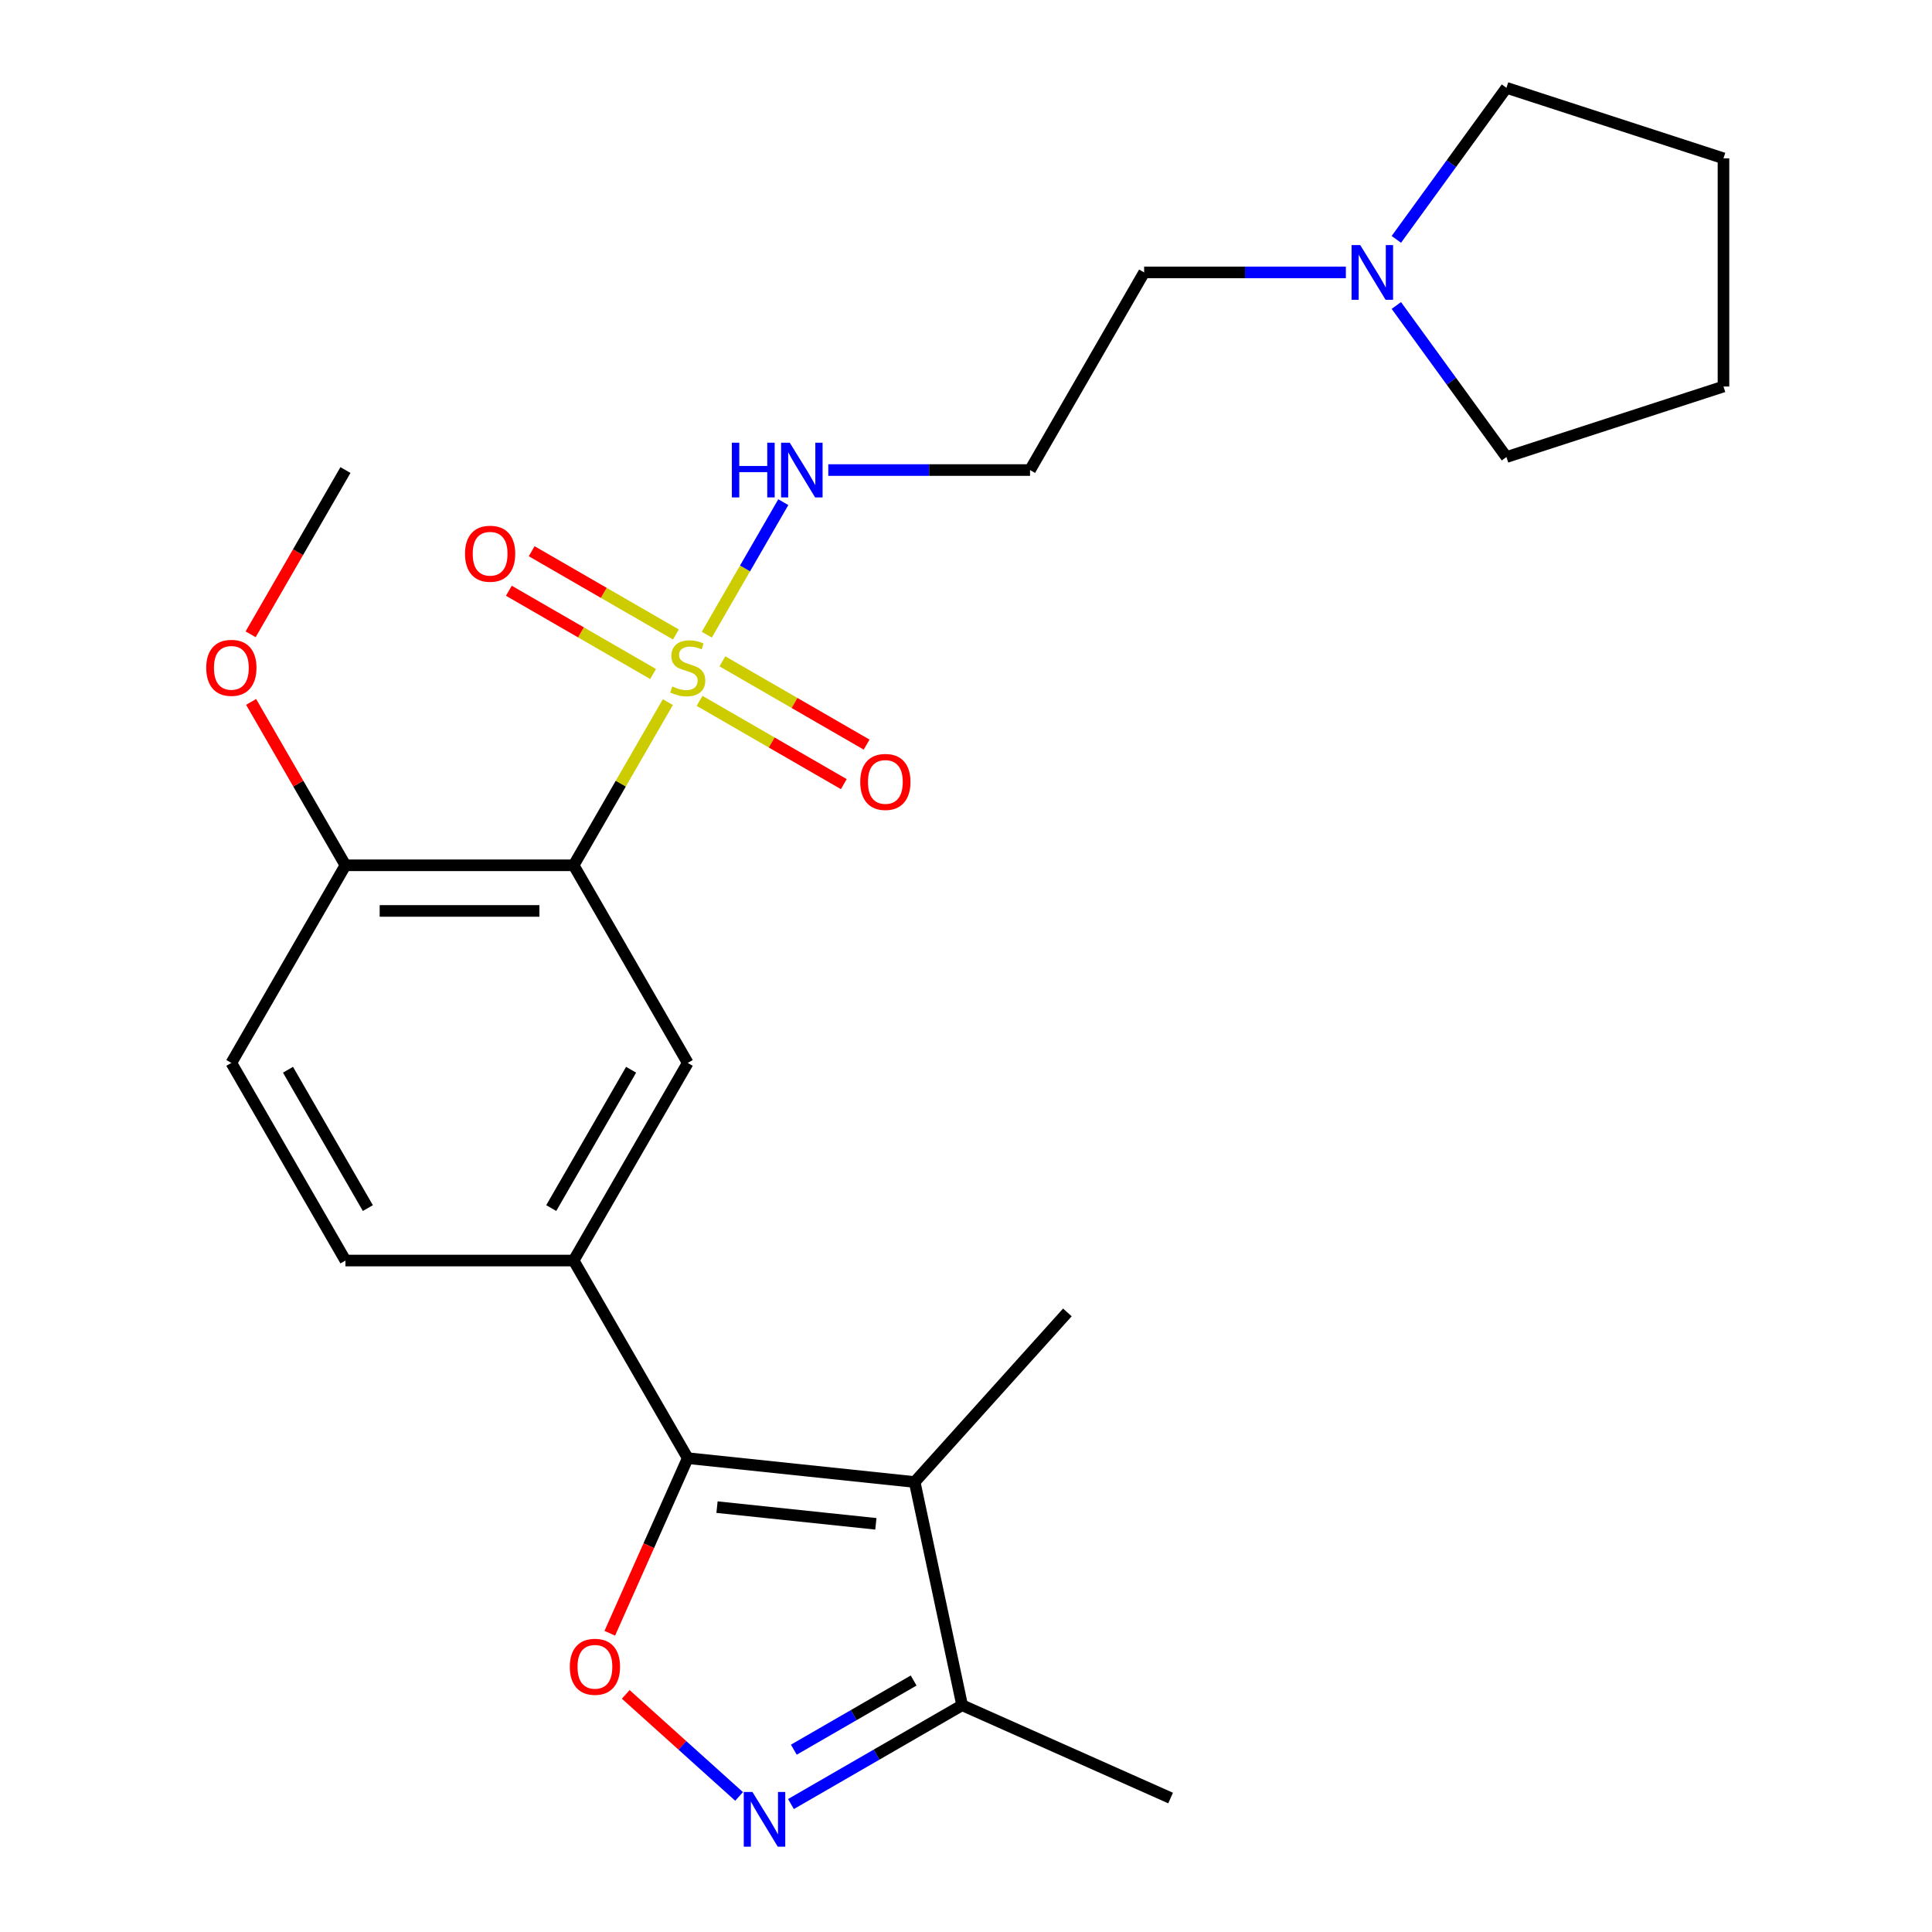 <?xml version='1.0' encoding='iso-8859-1'?>
<svg version='1.1' baseProfile='full'
              xmlns='http://www.w3.org/2000/svg'
                      xmlns:rdkit='http://www.rdkit.org/xml'
                      xmlns:xlink='http://www.w3.org/1999/xlink'
                  xml:space='preserve'
width='1000px' height='1000px' viewBox='0 0 1000 1000'>
<!-- END OF HEADER -->
<rect style='opacity:1.0;fill:#FFFFFF;stroke:none' width='1000' height='1000' x='0' y='0'> </rect>
<path class='bond-0' d='M 345.677,363.42 L 321.297,405.648' style='fill:none;fill-rule:evenodd;stroke:#CCCC00;stroke-width:6px;stroke-linecap:butt;stroke-linejoin:miter;stroke-opacity:1' />
<path class='bond-0' d='M 321.297,405.648 L 296.917,447.875' style='fill:none;fill-rule:evenodd;stroke:#000000;stroke-width:6px;stroke-linecap:butt;stroke-linejoin:miter;stroke-opacity:1' />
<path class='bond-8' d='M 362.1,362.763 L 399.426,384.313' style='fill:none;fill-rule:evenodd;stroke:#CCCC00;stroke-width:6px;stroke-linecap:butt;stroke-linejoin:miter;stroke-opacity:1' />
<path class='bond-8' d='M 399.426,384.313 L 436.751,405.862' style='fill:none;fill-rule:evenodd;stroke:#FF0000;stroke-width:6px;stroke-linecap:butt;stroke-linejoin:miter;stroke-opacity:1' />
<path class='bond-8' d='M 373.912,342.305 L 411.237,363.855' style='fill:none;fill-rule:evenodd;stroke:#CCCC00;stroke-width:6px;stroke-linecap:butt;stroke-linejoin:miter;stroke-opacity:1' />
<path class='bond-8' d='M 411.237,363.855 L 448.562,385.405' style='fill:none;fill-rule:evenodd;stroke:#FF0000;stroke-width:6px;stroke-linecap:butt;stroke-linejoin:miter;stroke-opacity:1' />
<path class='bond-9' d='M 349.846,328.411 L 312.521,306.861' style='fill:none;fill-rule:evenodd;stroke:#CCCC00;stroke-width:6px;stroke-linecap:butt;stroke-linejoin:miter;stroke-opacity:1' />
<path class='bond-9' d='M 312.521,306.861 L 275.196,285.311' style='fill:none;fill-rule:evenodd;stroke:#FF0000;stroke-width:6px;stroke-linecap:butt;stroke-linejoin:miter;stroke-opacity:1' />
<path class='bond-9' d='M 338.035,348.869 L 300.71,327.319' style='fill:none;fill-rule:evenodd;stroke:#CCCC00;stroke-width:6px;stroke-linecap:butt;stroke-linejoin:miter;stroke-opacity:1' />
<path class='bond-9' d='M 300.71,327.319 L 263.384,305.769' style='fill:none;fill-rule:evenodd;stroke:#FF0000;stroke-width:6px;stroke-linecap:butt;stroke-linejoin:miter;stroke-opacity:1' />
<path class='bond-11' d='M 365.83,328.514 L 385.632,294.216' style='fill:none;fill-rule:evenodd;stroke:#CCCC00;stroke-width:6px;stroke-linecap:butt;stroke-linejoin:miter;stroke-opacity:1' />
<path class='bond-11' d='M 385.632,294.216 L 405.434,259.918' style='fill:none;fill-rule:evenodd;stroke:#0000FF;stroke-width:6px;stroke-linecap:butt;stroke-linejoin:miter;stroke-opacity:1' />
<path class='bond-6' d='M 296.917,447.875 L 355.973,550.164' style='fill:none;fill-rule:evenodd;stroke:#000000;stroke-width:6px;stroke-linecap:butt;stroke-linejoin:miter;stroke-opacity:1' />
<path class='bond-10' d='M 296.917,447.875 L 178.804,447.875' style='fill:none;fill-rule:evenodd;stroke:#000000;stroke-width:6px;stroke-linecap:butt;stroke-linejoin:miter;stroke-opacity:1' />
<path class='bond-10' d='M 279.2,471.498 L 196.521,471.498' style='fill:none;fill-rule:evenodd;stroke:#000000;stroke-width:6px;stroke-linecap:butt;stroke-linejoin:miter;stroke-opacity:1' />
<path class='bond-1' d='M 355.973,754.741 L 296.917,652.453' style='fill:none;fill-rule:evenodd;stroke:#000000;stroke-width:6px;stroke-linecap:butt;stroke-linejoin:miter;stroke-opacity:1' />
<path class='bond-2' d='M 355.973,754.741 L 473.439,767.087' style='fill:none;fill-rule:evenodd;stroke:#000000;stroke-width:6px;stroke-linecap:butt;stroke-linejoin:miter;stroke-opacity:1' />
<path class='bond-2' d='M 371.124,780.086 L 453.35,788.729' style='fill:none;fill-rule:evenodd;stroke:#000000;stroke-width:6px;stroke-linecap:butt;stroke-linejoin:miter;stroke-opacity:1' />
<path class='bond-3' d='M 355.973,754.741 L 335.798,800.055' style='fill:none;fill-rule:evenodd;stroke:#000000;stroke-width:6px;stroke-linecap:butt;stroke-linejoin:miter;stroke-opacity:1' />
<path class='bond-3' d='M 335.798,800.055 L 315.623,845.37' style='fill:none;fill-rule:evenodd;stroke:#FF0000;stroke-width:6px;stroke-linecap:butt;stroke-linejoin:miter;stroke-opacity:1' />
<path class='bond-7' d='M 473.439,767.087 L 497.996,882.619' style='fill:none;fill-rule:evenodd;stroke:#000000;stroke-width:6px;stroke-linecap:butt;stroke-linejoin:miter;stroke-opacity:1' />
<path class='bond-16' d='M 473.439,767.087 L 552.472,679.312' style='fill:none;fill-rule:evenodd;stroke:#000000;stroke-width:6px;stroke-linecap:butt;stroke-linejoin:miter;stroke-opacity:1' />
<path class='bond-4' d='M 323.885,877.006 L 353.218,903.418' style='fill:none;fill-rule:evenodd;stroke:#FF0000;stroke-width:6px;stroke-linecap:butt;stroke-linejoin:miter;stroke-opacity:1' />
<path class='bond-4' d='M 353.218,903.418 L 382.551,929.829' style='fill:none;fill-rule:evenodd;stroke:#0000FF;stroke-width:6px;stroke-linecap:butt;stroke-linejoin:miter;stroke-opacity:1' />
<path class='bond-27' d='M 409.4,933.77 L 453.698,908.194' style='fill:none;fill-rule:evenodd;stroke:#0000FF;stroke-width:6px;stroke-linecap:butt;stroke-linejoin:miter;stroke-opacity:1' />
<path class='bond-27' d='M 453.698,908.194 L 497.996,882.619' style='fill:none;fill-rule:evenodd;stroke:#000000;stroke-width:6px;stroke-linecap:butt;stroke-linejoin:miter;stroke-opacity:1' />
<path class='bond-27' d='M 410.878,905.639 L 441.887,887.737' style='fill:none;fill-rule:evenodd;stroke:#0000FF;stroke-width:6px;stroke-linecap:butt;stroke-linejoin:miter;stroke-opacity:1' />
<path class='bond-27' d='M 441.887,887.737 L 472.895,869.834' style='fill:none;fill-rule:evenodd;stroke:#000000;stroke-width:6px;stroke-linecap:butt;stroke-linejoin:miter;stroke-opacity:1' />
<path class='bond-5' d='M 296.917,652.453 L 355.973,550.164' style='fill:none;fill-rule:evenodd;stroke:#000000;stroke-width:6px;stroke-linecap:butt;stroke-linejoin:miter;stroke-opacity:1' />
<path class='bond-5' d='M 285.318,625.298 L 326.657,553.696' style='fill:none;fill-rule:evenodd;stroke:#000000;stroke-width:6px;stroke-linecap:butt;stroke-linejoin:miter;stroke-opacity:1' />
<path class='bond-25' d='M 296.917,652.453 L 178.804,652.453' style='fill:none;fill-rule:evenodd;stroke:#000000;stroke-width:6px;stroke-linecap:butt;stroke-linejoin:miter;stroke-opacity:1' />
<path class='bond-21' d='M 497.996,882.619 L 605.897,930.66' style='fill:none;fill-rule:evenodd;stroke:#000000;stroke-width:6px;stroke-linecap:butt;stroke-linejoin:miter;stroke-opacity:1' />
<path class='bond-14' d='M 178.804,447.875 L 119.748,550.164' style='fill:none;fill-rule:evenodd;stroke:#000000;stroke-width:6px;stroke-linecap:butt;stroke-linejoin:miter;stroke-opacity:1' />
<path class='bond-18' d='M 178.804,447.875 L 154.389,405.588' style='fill:none;fill-rule:evenodd;stroke:#000000;stroke-width:6px;stroke-linecap:butt;stroke-linejoin:miter;stroke-opacity:1' />
<path class='bond-18' d='M 154.389,405.588 L 129.974,363.3' style='fill:none;fill-rule:evenodd;stroke:#FF0000;stroke-width:6px;stroke-linecap:butt;stroke-linejoin:miter;stroke-opacity:1' />
<path class='bond-15' d='M 428.722,243.298 L 480.932,243.298' style='fill:none;fill-rule:evenodd;stroke:#0000FF;stroke-width:6px;stroke-linecap:butt;stroke-linejoin:miter;stroke-opacity:1' />
<path class='bond-15' d='M 480.932,243.298 L 533.142,243.298' style='fill:none;fill-rule:evenodd;stroke:#000000;stroke-width:6px;stroke-linecap:butt;stroke-linejoin:miter;stroke-opacity:1' />
<path class='bond-12' d='M 696.618,141.01 L 644.409,141.01' style='fill:none;fill-rule:evenodd;stroke:#0000FF;stroke-width:6px;stroke-linecap:butt;stroke-linejoin:miter;stroke-opacity:1' />
<path class='bond-12' d='M 644.409,141.01 L 592.199,141.01' style='fill:none;fill-rule:evenodd;stroke:#000000;stroke-width:6px;stroke-linecap:butt;stroke-linejoin:miter;stroke-opacity:1' />
<path class='bond-19' d='M 722.744,123.897 L 751.24,84.676' style='fill:none;fill-rule:evenodd;stroke:#0000FF;stroke-width:6px;stroke-linecap:butt;stroke-linejoin:miter;stroke-opacity:1' />
<path class='bond-19' d='M 751.24,84.676 L 779.736,45.455' style='fill:none;fill-rule:evenodd;stroke:#000000;stroke-width:6px;stroke-linecap:butt;stroke-linejoin:miter;stroke-opacity:1' />
<path class='bond-20' d='M 722.744,158.123 L 751.24,197.344' style='fill:none;fill-rule:evenodd;stroke:#0000FF;stroke-width:6px;stroke-linecap:butt;stroke-linejoin:miter;stroke-opacity:1' />
<path class='bond-20' d='M 751.24,197.344 L 779.736,236.565' style='fill:none;fill-rule:evenodd;stroke:#000000;stroke-width:6px;stroke-linecap:butt;stroke-linejoin:miter;stroke-opacity:1' />
<path class='bond-13' d='M 178.804,652.453 L 119.748,550.164' style='fill:none;fill-rule:evenodd;stroke:#000000;stroke-width:6px;stroke-linecap:butt;stroke-linejoin:miter;stroke-opacity:1' />
<path class='bond-13' d='M 190.403,625.298 L 149.064,553.696' style='fill:none;fill-rule:evenodd;stroke:#000000;stroke-width:6px;stroke-linecap:butt;stroke-linejoin:miter;stroke-opacity:1' />
<path class='bond-17' d='M 533.142,243.298 L 592.199,141.01' style='fill:none;fill-rule:evenodd;stroke:#000000;stroke-width:6px;stroke-linecap:butt;stroke-linejoin:miter;stroke-opacity:1' />
<path class='bond-22' d='M 129.72,328.314 L 154.262,285.806' style='fill:none;fill-rule:evenodd;stroke:#FF0000;stroke-width:6px;stroke-linecap:butt;stroke-linejoin:miter;stroke-opacity:1' />
<path class='bond-22' d='M 154.262,285.806 L 178.804,243.298' style='fill:none;fill-rule:evenodd;stroke:#000000;stroke-width:6px;stroke-linecap:butt;stroke-linejoin:miter;stroke-opacity:1' />
<path class='bond-23' d='M 779.736,45.455 L 892.068,81.953' style='fill:none;fill-rule:evenodd;stroke:#000000;stroke-width:6px;stroke-linecap:butt;stroke-linejoin:miter;stroke-opacity:1' />
<path class='bond-24' d='M 779.736,236.565 L 892.068,200.066' style='fill:none;fill-rule:evenodd;stroke:#000000;stroke-width:6px;stroke-linecap:butt;stroke-linejoin:miter;stroke-opacity:1' />
<path class='bond-26' d='M 892.068,81.953 L 892.068,200.066' style='fill:none;fill-rule:evenodd;stroke:#000000;stroke-width:6px;stroke-linecap:butt;stroke-linejoin:miter;stroke-opacity:1' />
<path  class='atom-0' d='M 347.973 355.307
Q 348.293 355.427, 349.613 355.987
Q 350.933 356.547, 352.373 356.907
Q 353.853 357.227, 355.293 357.227
Q 357.973 357.227, 359.533 355.947
Q 361.093 354.627, 361.093 352.347
Q 361.093 350.787, 360.293 349.827
Q 359.533 348.867, 358.333 348.347
Q 357.133 347.827, 355.133 347.227
Q 352.613 346.467, 351.093 345.747
Q 349.613 345.027, 348.533 343.507
Q 347.493 341.987, 347.493 339.427
Q 347.493 335.867, 349.893 333.667
Q 352.333 331.467, 357.133 331.467
Q 360.413 331.467, 364.133 333.027
L 363.213 336.107
Q 359.813 334.707, 357.253 334.707
Q 354.493 334.707, 352.973 335.867
Q 351.453 336.987, 351.493 338.947
Q 351.493 340.467, 352.253 341.387
Q 353.053 342.307, 354.173 342.827
Q 355.333 343.347, 357.253 343.947
Q 359.813 344.747, 361.333 345.547
Q 362.853 346.347, 363.933 347.987
Q 365.053 349.587, 365.053 352.347
Q 365.053 356.267, 362.413 358.387
Q 359.813 360.467, 355.453 360.467
Q 352.933 360.467, 351.013 359.907
Q 349.133 359.387, 346.893 358.467
L 347.973 355.307
' fill='#CCCC00'/>
<path  class='atom-4' d='M 294.932 862.722
Q 294.932 855.922, 298.292 852.122
Q 301.652 848.322, 307.932 848.322
Q 314.212 848.322, 317.572 852.122
Q 320.932 855.922, 320.932 862.722
Q 320.932 869.602, 317.532 873.522
Q 314.132 877.402, 307.932 877.402
Q 301.692 877.402, 298.292 873.522
Q 294.932 869.642, 294.932 862.722
M 307.932 874.202
Q 312.252 874.202, 314.572 871.322
Q 316.932 868.402, 316.932 862.722
Q 316.932 857.162, 314.572 854.362
Q 312.252 851.522, 307.932 851.522
Q 303.612 851.522, 301.252 854.322
Q 298.932 857.122, 298.932 862.722
Q 298.932 868.442, 301.252 871.322
Q 303.612 874.202, 307.932 874.202
' fill='#FF0000'/>
<path  class='atom-5' d='M 389.447 927.515
L 398.727 942.515
Q 399.647 943.995, 401.127 946.675
Q 402.607 949.355, 402.687 949.515
L 402.687 927.515
L 406.447 927.515
L 406.447 955.835
L 402.567 955.835
L 392.607 939.435
Q 391.447 937.515, 390.207 935.315
Q 389.007 933.115, 388.647 932.435
L 388.647 955.835
L 384.967 955.835
L 384.967 927.515
L 389.447 927.515
' fill='#0000FF'/>
<path  class='atom-9' d='M 445.262 404.723
Q 445.262 397.923, 448.622 394.123
Q 451.982 390.323, 458.262 390.323
Q 464.542 390.323, 467.902 394.123
Q 471.262 397.923, 471.262 404.723
Q 471.262 411.603, 467.862 415.523
Q 464.462 419.403, 458.262 419.403
Q 452.022 419.403, 448.622 415.523
Q 445.262 411.643, 445.262 404.723
M 458.262 416.203
Q 462.582 416.203, 464.902 413.323
Q 467.262 410.403, 467.262 404.723
Q 467.262 399.163, 464.902 396.363
Q 462.582 393.523, 458.262 393.523
Q 453.942 393.523, 451.582 396.323
Q 449.262 399.123, 449.262 404.723
Q 449.262 410.443, 451.582 413.323
Q 453.942 416.203, 458.262 416.203
' fill='#FF0000'/>
<path  class='atom-10' d='M 240.685 286.611
Q 240.685 279.811, 244.045 276.011
Q 247.405 272.211, 253.685 272.211
Q 259.965 272.211, 263.325 276.011
Q 266.685 279.811, 266.685 286.611
Q 266.685 293.491, 263.285 297.411
Q 259.885 301.291, 253.685 301.291
Q 247.445 301.291, 244.045 297.411
Q 240.685 293.531, 240.685 286.611
M 253.685 298.091
Q 258.005 298.091, 260.325 295.211
Q 262.685 292.291, 262.685 286.611
Q 262.685 281.051, 260.325 278.251
Q 258.005 275.411, 253.685 275.411
Q 249.365 275.411, 247.005 278.211
Q 244.685 281.011, 244.685 286.611
Q 244.685 292.331, 247.005 295.211
Q 249.365 298.091, 253.685 298.091
' fill='#FF0000'/>
<path  class='atom-12' d='M 378.81 229.138
L 382.65 229.138
L 382.65 241.178
L 397.13 241.178
L 397.13 229.138
L 400.97 229.138
L 400.97 257.458
L 397.13 257.458
L 397.13 244.378
L 382.65 244.378
L 382.65 257.458
L 378.81 257.458
L 378.81 229.138
' fill='#0000FF'/>
<path  class='atom-12' d='M 408.77 229.138
L 418.05 244.138
Q 418.97 245.618, 420.45 248.298
Q 421.93 250.978, 422.01 251.138
L 422.01 229.138
L 425.77 229.138
L 425.77 257.458
L 421.89 257.458
L 411.93 241.058
Q 410.77 239.138, 409.53 236.938
Q 408.33 234.738, 407.97 234.058
L 407.97 257.458
L 404.29 257.458
L 404.29 229.138
L 408.77 229.138
' fill='#0000FF'/>
<path  class='atom-13' d='M 704.051 126.85
L 713.331 141.85
Q 714.251 143.33, 715.731 146.01
Q 717.211 148.69, 717.291 148.85
L 717.291 126.85
L 721.051 126.85
L 721.051 155.17
L 717.171 155.17
L 707.211 138.77
Q 706.051 136.85, 704.811 134.65
Q 703.611 132.45, 703.251 131.77
L 703.251 155.17
L 699.571 155.17
L 699.571 126.85
L 704.051 126.85
' fill='#0000FF'/>
<path  class='atom-19' d='M 106.748 345.667
Q 106.748 338.867, 110.108 335.067
Q 113.468 331.267, 119.748 331.267
Q 126.028 331.267, 129.388 335.067
Q 132.748 338.867, 132.748 345.667
Q 132.748 352.547, 129.348 356.467
Q 125.948 360.347, 119.748 360.347
Q 113.508 360.347, 110.108 356.467
Q 106.748 352.587, 106.748 345.667
M 119.748 357.147
Q 124.068 357.147, 126.388 354.267
Q 128.748 351.347, 128.748 345.667
Q 128.748 340.107, 126.388 337.307
Q 124.068 334.467, 119.748 334.467
Q 115.428 334.467, 113.068 337.267
Q 110.748 340.067, 110.748 345.667
Q 110.748 351.387, 113.068 354.267
Q 115.428 357.147, 119.748 357.147
' fill='#FF0000'/>
</svg>
